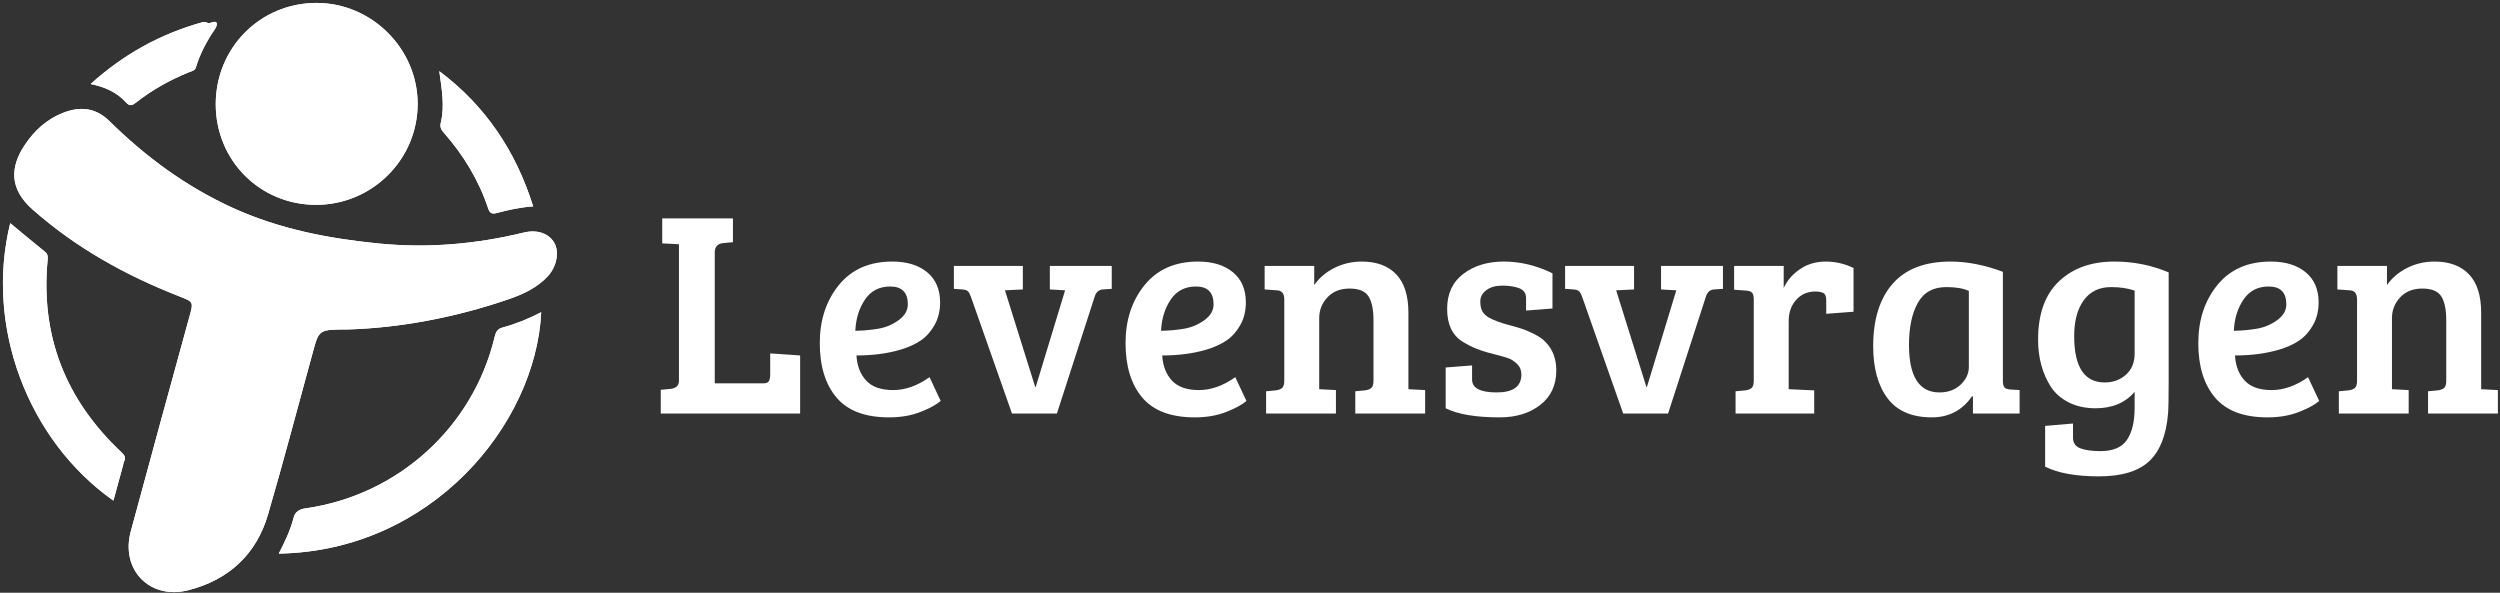 
<svg width="852px" height="202px" viewBox="603 464 852 202" version="1.1" xmlns="http://www.w3.org/2000/svg" xmlns:xlink="http://www.w3.org/1999/xlink">
    <rect x="603" y="464" width="852" height="202" fill="#333333" stroke="none"/>
    <!-- Generator: Sketch 3.8.3 (29802) - http://www.bohemiancoding.com/sketch -->
    <desc>Created with Sketch.</desc>
    <defs></defs>
    <path d="M633.888,492.634 C638.788,493.64 642.845,495.455 645.947,498.904 C647.26,500.364 648.134,499.894 649.426,498.886 C654.91,494.606 660.93,491.233 667.381,488.622 C668.288,488.254 669.385,488.169 669.765,486.931 C671.202,482.242 673.458,477.974 676.243,473.932 C676.938,472.923 677.805,470.588 674.693,471.792 C673.783,472.144 673.147,471.262 672.144,471.538 C657.824,475.477 645.197,482.419 633.888,492.634 M752.717,488.25 C753.495,494.238 754.646,499.998 753.211,505.868 C752.919,507.066 753.205,508.039 754.067,509.014 C760.856,516.695 766.123,525.289 769.38,535.05 C769.864,536.499 770.52,537.067 772.19,536.622 C776.231,535.543 780.324,534.643 784.701,534.337 C778.788,515.465 768.426,500.029 752.717,488.25 M676.523,499.551 C676.539,518.703 691.623,533.809 710.727,533.806 C729.825,533.802 745.362,518.327 745.335,499.336 C745.308,480.592 729.692,465.018 710.907,465 C691.726,464.982 676.508,480.275 676.523,499.551 M641.646,634.616 C642.804,630.384 643.885,626.439 644.96,622.493 C645.062,622.121 645.044,621.691 645.228,621.373 C646.039,619.969 645.449,619.136 644.362,618.114 C625.393,600.282 616.721,578.481 619.249,552.425 C619.359,551.3 619.228,550.529 618.274,549.764 C614.33,546.602 610.463,543.344 606.489,540.056 C597.789,575.175 612.467,614.047 641.646,634.616 M698.006,652.665 C749.961,651.81 785.589,608.763 787.448,570.401 C783.159,572.621 778.784,574.417 774.198,575.643 C772.46,576.108 771.951,577.248 771.546,578.932 C764.164,609.674 738.561,632.833 707.053,637.258 C704.959,637.552 703.556,638.535 703.105,640.294 C702.018,644.528 700.206,648.439 698.006,652.665 M721.571,576.278 C738.982,575.757 757.971,572.298 776.413,565.949 C781.274,564.275 785.958,562.098 789.594,558.254 C792.658,555.015 793.669,550.067 791.99,546.923 C790.273,543.709 786.311,542.087 781.506,543.258 C765.136,547.246 748.627,548.643 731.825,546.963 C714.755,545.256 698.083,542.015 682.381,534.868 C666.539,527.658 652.701,517.505 640.348,505.328 C635.57,500.618 630.267,500.178 624.423,502.483 C618.86,504.676 614.64,508.589 611.382,513.508 C606.594,520.738 605.985,528.193 614.032,535.323 C628.87,548.469 645.797,557.833 664.101,564.995 C668.967,566.9 668.937,566.868 667.59,571.783 C660.892,596.224 654.148,620.653 647.56,645.123 C644.044,658.181 654.067,668.512 667.226,665.132 C680.904,661.619 690.359,652.989 694.348,639.321 C699.727,620.887 704.591,602.302 709.684,583.784 C711.744,576.296 711.753,576.299 721.571,576.278" id="Fill-1" stroke="none" fill="#FFFFFF" fill-rule="evenodd"></path>
    <path d="M720.517,570.976 C730.972,571.252 741.274,569.811 751.447,567.629 C760.978,565.585 770.513,563.402 779.414,559.222 C782.445,557.799 785.443,556.206 787.176,553.134 C788.522,550.745 787.241,548.068 784.818,548.651 C782.4,549.232 780.097,548.609 777.718,549.127 C748.193,555.546 719.13,552.957 690.691,543.534 C670.194,536.743 652.935,524.467 637.508,509.543 C633.406,505.575 630.883,505.008 625.761,507.36 C620.543,509.755 616.65,513.595 614.133,518.724 C611.66,523.761 612.254,526.558 616.297,530.408 C632.159,545.511 651.177,555.189 671.608,562.35 C674.349,563.31 674.971,564.241 674.172,567.109 C666.9,593.208 659.807,619.358 652.632,645.485 C651.412,649.927 651.184,654.184 654.786,657.688 C658.565,661.364 663.212,661.383 667.77,659.862 C679.009,656.111 686.651,648.663 689.844,637.072 C695.642,616.024 701.427,594.972 707.057,573.879 C707.741,571.317 708.809,570.708 711.264,570.914 C714.328,571.172 717.431,570.976 720.517,570.976 M721.57,576.278 C711.753,576.298 711.743,576.296 709.684,583.784 C704.591,602.302 699.727,620.887 694.347,639.321 C690.358,652.989 680.904,661.619 667.225,665.132 C654.066,668.511 644.044,658.181 647.56,645.123 C654.148,620.652 660.891,596.224 667.589,571.783 C668.936,566.868 668.967,566.899 664.101,564.995 C645.797,557.832 628.87,548.469 614.031,535.322 C605.984,528.193 606.593,520.738 611.382,513.507 C614.639,508.589 618.86,504.676 624.422,502.482 C630.267,500.177 635.569,500.618 640.347,505.328 C652.7,517.504 666.538,527.657 682.381,534.868 C698.083,542.015 714.755,545.256 731.824,546.963 C748.626,548.643 765.136,547.245 781.505,543.257 C786.311,542.087 790.273,543.709 791.989,546.923 C793.669,550.067 792.658,555.014 789.593,558.254 C785.958,562.098 781.274,564.274 776.412,565.948 C757.97,572.298 738.982,575.757 721.57,576.278" id="Fill-2" stroke="none" fill="#FFFFFF" fill-rule="evenodd"></path>
    <path d="M698.005,652.665 C700.205,648.439 702.018,644.528 703.104,640.294 C703.556,638.535 704.958,637.552 707.053,637.257 C738.561,632.833 764.163,609.674 771.546,578.931 C771.95,577.248 772.46,576.108 774.197,575.643 C778.783,574.417 783.158,572.621 787.447,570.401 C785.588,608.763 749.961,651.81 698.005,652.665" id="Fill-3" stroke="none" fill="#FFFFFF" fill-rule="evenodd"></path>
    <path d="M641.646,634.615 C612.467,614.047 597.789,575.174 606.488,540.056 C610.462,543.344 614.33,546.602 618.274,549.764 C619.228,550.529 619.358,551.3 619.249,552.426 C616.721,578.481 625.393,600.283 644.361,618.114 C645.448,619.135 646.039,619.968 645.227,621.374 C645.044,621.692 645.061,622.121 644.96,622.492 C643.884,626.438 642.804,630.384 641.646,634.615" id="Fill-4" stroke="none" fill="#FFFFFF" fill-rule="evenodd"></path>
    <path d="M740.106,499.536 C740.141,481.018 726.929,469.5 704.981,470.799 C693.82,471.459 681.519,482.687 681.332,499.465 C681.155,515.409 694.496,528.802 710.351,528.943 C726.839,529.089 740.075,516.008 740.106,499.536 M676.523,499.55 C676.508,480.274 691.726,464.982 710.907,465 C729.692,465.018 745.308,480.592 745.335,499.336 C745.362,518.327 729.825,533.801 710.727,533.805 C691.623,533.809 676.539,518.702 676.523,499.55" id="Fill-5" stroke="none" fill="#FFFFFF" fill-rule="evenodd"></path>
    <path d="M752.717,488.25 C768.427,500.03 778.788,515.465 784.702,534.337 C780.324,534.644 776.231,535.543 772.19,536.622 C770.521,537.068 769.864,536.499 769.38,535.05 C766.124,525.289 760.856,516.695 754.067,509.014 C753.206,508.039 752.919,507.066 753.212,505.868 C754.646,499.998 753.495,494.238 752.717,488.25" id="Fill-6" stroke="none" fill="#FFFFFF" fill-rule="evenodd"></path>
    <path d="M633.888,492.634 C645.197,482.419 657.824,475.477 672.144,471.538 C673.147,471.262 673.783,472.144 674.693,471.792 C677.805,470.588 676.938,472.923 676.243,473.932 C673.458,477.974 671.202,482.242 669.765,486.931 C669.385,488.169 668.288,488.254 667.381,488.622 C660.93,491.233 654.91,494.606 649.426,498.886 C648.134,499.894 647.26,500.364 645.947,498.904 C642.845,495.455 638.788,493.64 633.888,492.634" id="Fill-7" stroke="none" fill="#FFFFFF" fill-rule="evenodd"></path>
    <path d="M720.517,570.976 C717.431,570.976 714.328,571.172 711.264,570.914 C708.809,570.708 707.741,571.317 707.057,573.879 C701.427,594.972 695.642,616.024 689.844,637.072 C686.651,648.663 679.009,656.111 667.77,659.862 C663.212,661.383 658.565,661.364 654.786,657.688 C651.184,654.184 651.412,649.927 652.632,645.485 C659.807,619.358 666.9,593.208 674.172,567.109 C674.971,564.241 674.349,563.31 671.608,562.35 C651.177,555.189 632.159,545.511 616.297,530.408 C612.254,526.558 611.66,523.761 614.133,518.724 C616.65,513.595 620.543,509.755 625.761,507.36 C630.883,505.008 633.406,505.575 637.508,509.543 C652.935,524.467 670.194,536.743 690.691,543.534 C719.13,552.957 748.193,555.546 777.718,549.127 C780.097,548.609 782.4,549.232 784.818,548.651 C787.241,548.068 788.522,550.745 787.176,553.134 C785.443,556.206 782.445,557.799 779.414,559.222 C770.513,563.402 760.978,565.585 751.447,567.629 C741.274,569.811 730.972,571.252 720.517,570.976" id="Fill-8" stroke="none" fill="#FFFFFF" fill-rule="evenodd"></path>
    <path d="M740.106,499.536 C740.075,516.008 726.839,529.089 710.351,528.943 C694.496,528.802 681.155,515.409 681.332,499.465 C681.519,482.687 693.82,471.459 704.981,470.799 C726.929,469.5 740.141,481.018 740.106,499.536" id="Fill-9" stroke="none" fill="#FFFFFF" fill-rule="evenodd"></path>
    <path d="M875.687,604.939 L828.187,604.939 L828.187,596.839 L831.487,596.54 C833.419,596.339 834.387,595.407 834.387,593.739 L834.387,547.239 L828.687,546.939 L828.687,538.439 L852.787,538.439 L852.787,546.54 L849.487,546.839 C847.552,547.04 846.587,548.106 846.587,550.04 L846.587,594.639 L863.187,594.639 C864.12,594.639 864.737,594.389 865.037,593.889 C865.337,593.389 865.487,592.574 865.487,591.439 L865.487,584.439 L875.687,585.139 L875.687,604.939 Z" id="Fill-10" stroke="none" fill="#FFFFFF" fill-rule="evenodd"></path>
    <path d="M902.536,575.989 C904.969,575.556 907.219,574.589 909.286,573.089 C911.351,571.589 912.386,569.806 912.386,567.739 C912.386,563.674 910.386,561.639 906.386,561.639 C902.652,561.639 899.786,563.124 897.786,566.089 C895.786,569.056 894.686,572.606 894.486,576.739 C897.419,576.674 900.101,576.424 902.536,575.989 M907.086,553.139 C912.086,553.139 916.052,554.356 918.986,556.789 C921.919,559.223 923.386,562.639 923.386,567.039 C923.386,569.973 922.751,572.556 921.486,574.789 C920.219,577.024 918.652,578.774 916.786,580.039 C914.919,581.306 912.652,582.339 909.986,583.139 C905.519,584.473 900.486,585.139 894.886,585.139 C895.086,588.673 896.186,591.524 898.186,593.689 C900.186,595.856 903.251,596.939 907.386,596.939 C911.519,596.939 915.652,595.473 919.786,592.539 L923.586,600.639 C922.251,601.839 920.001,603.073 916.836,604.339 C913.669,605.605 910.052,606.239 905.986,606.239 C897.851,606.239 891.886,603.989 888.086,599.489 C884.286,594.989 882.386,588.806 882.386,580.939 C882.386,573.073 884.552,566.473 888.886,561.139 C893.219,555.806 899.286,553.139 907.086,553.139" id="Fill-11" stroke="none" fill="#FFFFFF" fill-rule="evenodd"></path>
    <path d="M960.785,554.64 L981.885,554.64 L981.885,562.44 L978.785,562.64 C977.45,562.774 976.551,563.574 976.084,565.04 L963.185,604.939 L947.885,604.939 L933.885,565.14 C933.551,564.207 933.201,563.574 932.835,563.24 C932.468,562.907 931.85,562.707 930.985,562.64 L928.085,562.44 L928.085,554.64 L951.585,554.64 L951.585,562.64 L945.485,562.94 L955.785,595.84 L955.985,595.84 L965.985,562.94 L960.785,562.64 L960.785,554.64 Z" id="Fill-12" stroke="none" fill="#FFFFFF" fill-rule="evenodd"></path>
    <path d="M1006.735,575.989 C1009.169,575.556 1011.419,574.589 1013.485,573.089 C1015.551,571.589 1016.586,569.806 1016.586,567.739 C1016.586,563.674 1014.586,561.639 1010.586,561.639 C1006.851,561.639 1003.985,563.124 1001.985,566.089 C999.985,569.056 998.885,572.606 998.685,576.739 C1001.618,576.674 1004.301,576.424 1006.735,575.989 M1011.286,553.139 C1016.286,553.139 1020.251,554.356 1023.185,556.789 C1026.118,559.223 1027.586,562.639 1027.586,567.039 C1027.586,569.973 1026.951,572.556 1025.685,574.789 C1024.419,577.024 1022.851,578.774 1020.985,580.039 C1019.118,581.306 1016.851,582.339 1014.185,583.139 C1009.718,584.473 1004.685,585.139 999.086,585.139 C999.286,588.673 1000.385,591.524 1002.385,593.689 C1004.385,595.856 1007.451,596.939 1011.586,596.939 C1015.718,596.939 1019.851,595.473 1023.985,592.539 L1027.786,600.639 C1026.451,601.839 1024.201,603.073 1021.036,604.339 C1017.868,605.605 1014.251,606.239 1010.185,606.239 C1002.051,606.239 996.086,603.989 992.286,599.489 C988.485,594.989 986.586,588.806 986.586,580.939 C986.586,573.073 988.751,566.473 993.086,561.139 C997.419,555.806 1003.485,553.139 1011.286,553.139" id="Fill-13" stroke="none" fill="#FFFFFF" fill-rule="evenodd"></path>
    <path d="M1033.985,562.64 L1033.985,554.64 L1050.884,554.64 L1050.884,561.14 C1052.618,558.674 1054.918,556.724 1057.785,555.29 C1060.65,553.857 1063.751,553.14 1067.085,553.14 C1072.15,553.14 1076.068,554.59 1078.835,557.49 C1081.6,560.39 1082.985,564.74 1082.985,570.54 L1082.985,596.64 L1088.685,596.939 L1088.685,604.939 L1064.884,604.939 L1064.884,597.34 L1068.185,597.04 C1069.185,596.907 1069.918,596.624 1070.384,596.189 C1070.85,595.757 1071.085,594.939 1071.085,593.739 L1071.085,573.14 C1071.085,569.474 1070.517,566.757 1069.384,564.99 C1068.251,563.224 1066.1,562.34 1062.935,562.34 C1059.767,562.34 1057.251,563.34 1055.384,565.34 C1053.517,567.34 1052.585,569.707 1052.585,572.44 L1052.585,596.64 L1058.285,596.939 L1058.285,604.939 L1034.485,604.939 L1034.485,597.34 L1037.785,597.04 C1038.785,596.907 1039.517,596.624 1039.985,596.189 C1040.451,595.757 1040.685,594.939 1040.685,593.739 L1040.685,566.04 C1040.685,564.04 1039.85,563.007 1038.185,562.94 L1033.985,562.64 Z" id="Fill-14" stroke="none" fill="#FFFFFF" fill-rule="evenodd"></path>
    <path d="M1120.784,562.239 C1119.184,561.639 1117.25,561.339 1114.984,561.339 C1112.717,561.339 1110.899,561.856 1109.534,562.889 C1108.167,563.924 1107.484,565.189 1107.484,566.689 C1107.484,568.189 1107.734,569.356 1108.234,570.189 C1108.734,571.024 1109.516,571.739 1110.584,572.339 C1112.25,573.206 1114.25,573.956 1116.584,574.589 C1118.917,575.223 1120.649,575.723 1121.784,576.089 C1122.917,576.456 1124.334,577.073 1126.034,577.939 C1127.734,578.806 1129.016,579.739 1129.884,580.739 C1132.217,583.206 1133.384,586.373 1133.384,590.239 C1133.384,595.239 1131.567,599.156 1127.934,601.989 C1124.3,604.823 1119.684,606.239 1114.084,606.239 C1105.95,606.239 1099.817,605.204 1095.684,603.139 L1095.684,589.239 L1104.684,588.539 L1104.684,593.339 C1104.684,596.274 1107.484,597.739 1113.084,597.739 C1118.684,597.739 1121.484,595.706 1121.484,591.639 C1121.484,590.173 1121,588.973 1120.034,588.039 C1119.067,587.106 1118.117,586.473 1117.184,586.139 C1116.25,585.806 1115.134,585.473 1113.834,585.139 C1112.534,584.806 1111.266,584.473 1110.034,584.139 C1108.8,583.806 1107.467,583.356 1106.034,582.789 C1104.599,582.223 1103.016,581.406 1101.284,580.339 C1097.884,578.139 1096.184,574.456 1096.184,569.289 C1096.184,564.124 1098.016,560.139 1101.684,557.339 C1105.349,554.539 1109.967,553.139 1115.534,553.139 C1121.099,553.139 1126.617,554.473 1132.084,557.139 L1132.084,569.139 L1123.084,569.839 L1123.084,565.639 C1123.084,563.973 1122.317,562.839 1120.784,562.239" id="Fill-15" stroke="none" fill="#FFFFFF" fill-rule="evenodd"></path>
    <path d="M1169.084,554.64 L1190.184,554.64 L1190.184,562.44 L1187.084,562.64 C1185.749,562.774 1184.85,563.574 1184.384,565.04 L1171.483,604.939 L1156.184,604.939 L1142.184,565.14 C1141.85,564.207 1141.499,563.574 1141.134,563.24 C1140.767,562.907 1140.149,562.707 1139.284,562.64 L1136.384,562.44 L1136.384,554.64 L1159.884,554.64 L1159.884,562.64 L1153.784,562.94 L1164.084,595.84 L1164.284,595.84 L1174.284,562.94 L1169.084,562.64 L1169.084,554.64 Z" id="Fill-16" stroke="none" fill="#FFFFFF" fill-rule="evenodd"></path>
    <path d="M1200.683,593.739 L1200.683,566.04 C1200.683,564.974 1200.498,564.224 1200.133,563.79 C1199.766,563.357 1199.116,563.107 1198.183,563.04 L1193.983,562.739 L1193.983,554.64 L1210.883,554.64 L1210.883,562.14 C1212.083,559.54 1213.949,557.39 1216.483,555.69 C1219.016,553.989 1221.933,553.14 1225.233,553.14 C1228.533,553.14 1231.683,553.874 1234.683,555.34 L1234.683,570.239 L1225.383,570.94 L1225.383,566.34 C1225.383,565.007 1225.048,564.174 1224.383,563.84 C1223.649,563.507 1222.748,563.34 1221.683,563.34 C1219.016,563.34 1216.833,564.29 1215.133,566.19 C1213.433,568.09 1212.583,570.507 1212.583,573.44 L1212.583,596.639 L1221.283,597.04 L1221.283,604.939 L1194.483,604.939 L1194.483,597.34 L1197.783,597.04 C1198.783,596.907 1199.516,596.624 1199.983,596.189 C1200.449,595.757 1200.683,594.939 1200.683,593.739" id="Fill-17" stroke="none" fill="#FFFFFF" fill-rule="evenodd"></path>
    <path d="M1273.982,589.04 L1273.982,563.14 C1272.115,562.274 1269.548,561.84 1266.283,561.84 C1261.815,561.84 1258.583,563.64 1256.583,567.24 C1254.583,570.84 1253.583,575.607 1253.583,581.54 C1253.583,592.34 1257.048,597.739 1263.982,597.739 C1266.916,597.739 1269.315,596.856 1271.182,595.09 C1273.048,593.324 1273.982,591.307 1273.982,589.04 M1285.583,556.64 L1285.583,593.84 C1285.583,594.907 1285.765,595.64 1286.132,596.04 C1286.498,596.439 1287.148,596.674 1288.083,596.739 L1291.283,596.939 L1291.283,604.939 L1275.382,604.939 L1275.382,599.14 L1275.083,599.04 C1271.748,603.84 1267.182,606.239 1261.382,606.239 C1254.583,606.239 1249.548,604.074 1246.283,599.739 C1243.015,595.407 1241.382,589.474 1241.382,581.939 C1241.382,572.874 1243.583,565.807 1247.982,560.74 C1252.382,555.674 1258.982,553.14 1267.783,553.14 C1273.448,553.14 1279.382,554.307 1285.583,556.64" id="Fill-18" stroke="none" fill="#FFFFFF" fill-rule="evenodd"></path>
    <path d="M1330.481,584.54 L1330.481,563.04 C1328.146,562.24 1325.481,561.84 1322.481,561.84 C1318.414,561.84 1315.296,563.34 1313.13,566.34 C1310.963,569.34 1309.88,573.407 1309.88,578.54 C1309.88,589.074 1313.346,594.34 1320.281,594.34 C1323.146,594.34 1325.563,593.457 1327.531,591.689 C1329.497,589.924 1330.481,587.54 1330.481,584.54 M1335.481,621.14 C1331.813,624.605 1326.081,626.34 1318.281,626.34 C1310.481,626.34 1304.38,625.239 1299.981,623.039 L1299.981,609.14 L1309.481,608.34 L1309.481,613.14 C1309.481,614.939 1310.313,616.155 1311.981,616.789 C1313.646,617.422 1315.946,617.739 1318.88,617.739 C1323.146,617.739 1326.146,616.455 1327.88,613.89 C1329.614,611.322 1330.481,607.705 1330.481,603.04 L1330.481,597.54 C1327.281,601.274 1322.846,603.14 1317.18,603.14 C1313.713,603.14 1310.664,602.474 1308.031,601.14 C1305.396,599.807 1303.346,598.007 1301.88,595.739 C1299.013,591.207 1297.581,585.874 1297.581,579.74 C1297.581,571.007 1299.946,564.39 1304.68,559.89 C1309.414,555.39 1315.713,553.14 1323.581,553.14 C1330.114,553.14 1336.281,554.374 1342.081,556.84 L1342.081,593.939 C1342.081,599.606 1342.013,603.239 1341.88,604.84 C1341.281,612.239 1339.146,617.672 1335.481,621.14" id="Fill-19" stroke="none" fill="#FFFFFF" fill-rule="evenodd"></path>
    <path d="M1372.33,575.989 C1374.764,575.556 1377.014,574.589 1379.08,573.089 C1381.146,571.589 1382.181,569.806 1382.181,567.739 C1382.181,563.674 1380.181,561.639 1376.181,561.639 C1372.446,561.639 1369.58,563.124 1367.58,566.089 C1365.58,569.056 1364.48,572.606 1364.28,576.739 C1367.213,576.674 1369.896,576.424 1372.33,575.989 M1376.881,553.139 C1381.881,553.139 1385.846,554.356 1388.78,556.789 C1391.713,559.223 1393.181,562.639 1393.181,567.039 C1393.181,569.973 1392.546,572.556 1391.28,574.789 C1390.014,577.024 1388.446,578.774 1386.58,580.039 C1384.713,581.306 1382.446,582.339 1379.78,583.139 C1375.313,584.473 1370.28,585.139 1364.681,585.139 C1364.881,588.673 1365.98,591.524 1367.98,593.689 C1369.98,595.856 1373.046,596.939 1377.181,596.939 C1381.313,596.939 1385.446,595.473 1389.58,592.539 L1393.381,600.639 C1392.046,601.839 1389.796,603.073 1386.631,604.339 C1383.463,605.605 1379.846,606.239 1375.78,606.239 C1367.646,606.239 1361.681,603.989 1357.881,599.489 C1354.08,594.989 1352.181,588.806 1352.181,580.939 C1352.181,573.073 1354.346,566.473 1358.681,561.139 C1363.014,555.806 1369.08,553.139 1376.881,553.139" id="Fill-20" stroke="none" fill="#FFFFFF" fill-rule="evenodd"></path>
    <path d="M1399.58,562.64 L1399.58,554.64 L1416.479,554.64 L1416.479,561.14 C1418.213,558.674 1420.513,556.724 1423.38,555.29 C1426.245,553.857 1429.346,553.14 1432.68,553.14 C1437.745,553.14 1441.663,554.59 1444.43,557.49 C1447.195,560.39 1448.58,564.74 1448.58,570.54 L1448.58,596.64 L1454.28,596.939 L1454.28,604.939 L1430.479,604.939 L1430.479,597.34 L1433.78,597.04 C1434.78,596.907 1435.513,596.624 1435.979,596.189 C1436.445,595.757 1436.68,594.939 1436.68,593.739 L1436.68,573.14 C1436.68,569.474 1436.112,566.757 1434.979,564.99 C1433.846,563.224 1431.695,562.34 1428.53,562.34 C1425.362,562.34 1422.846,563.34 1420.979,565.34 C1419.112,567.34 1418.18,569.707 1418.18,572.44 L1418.18,596.64 L1423.88,596.939 L1423.88,604.939 L1400.08,604.939 L1400.08,597.34 L1403.38,597.04 C1404.38,596.907 1405.112,596.624 1405.58,596.189 C1406.046,595.757 1406.28,594.939 1406.28,593.739 L1406.28,566.04 C1406.28,564.04 1405.445,563.007 1403.78,562.94 L1399.58,562.64 Z" id="Fill-21" stroke="none" fill="#FFFFFF" fill-rule="evenodd"></path>
</svg>
